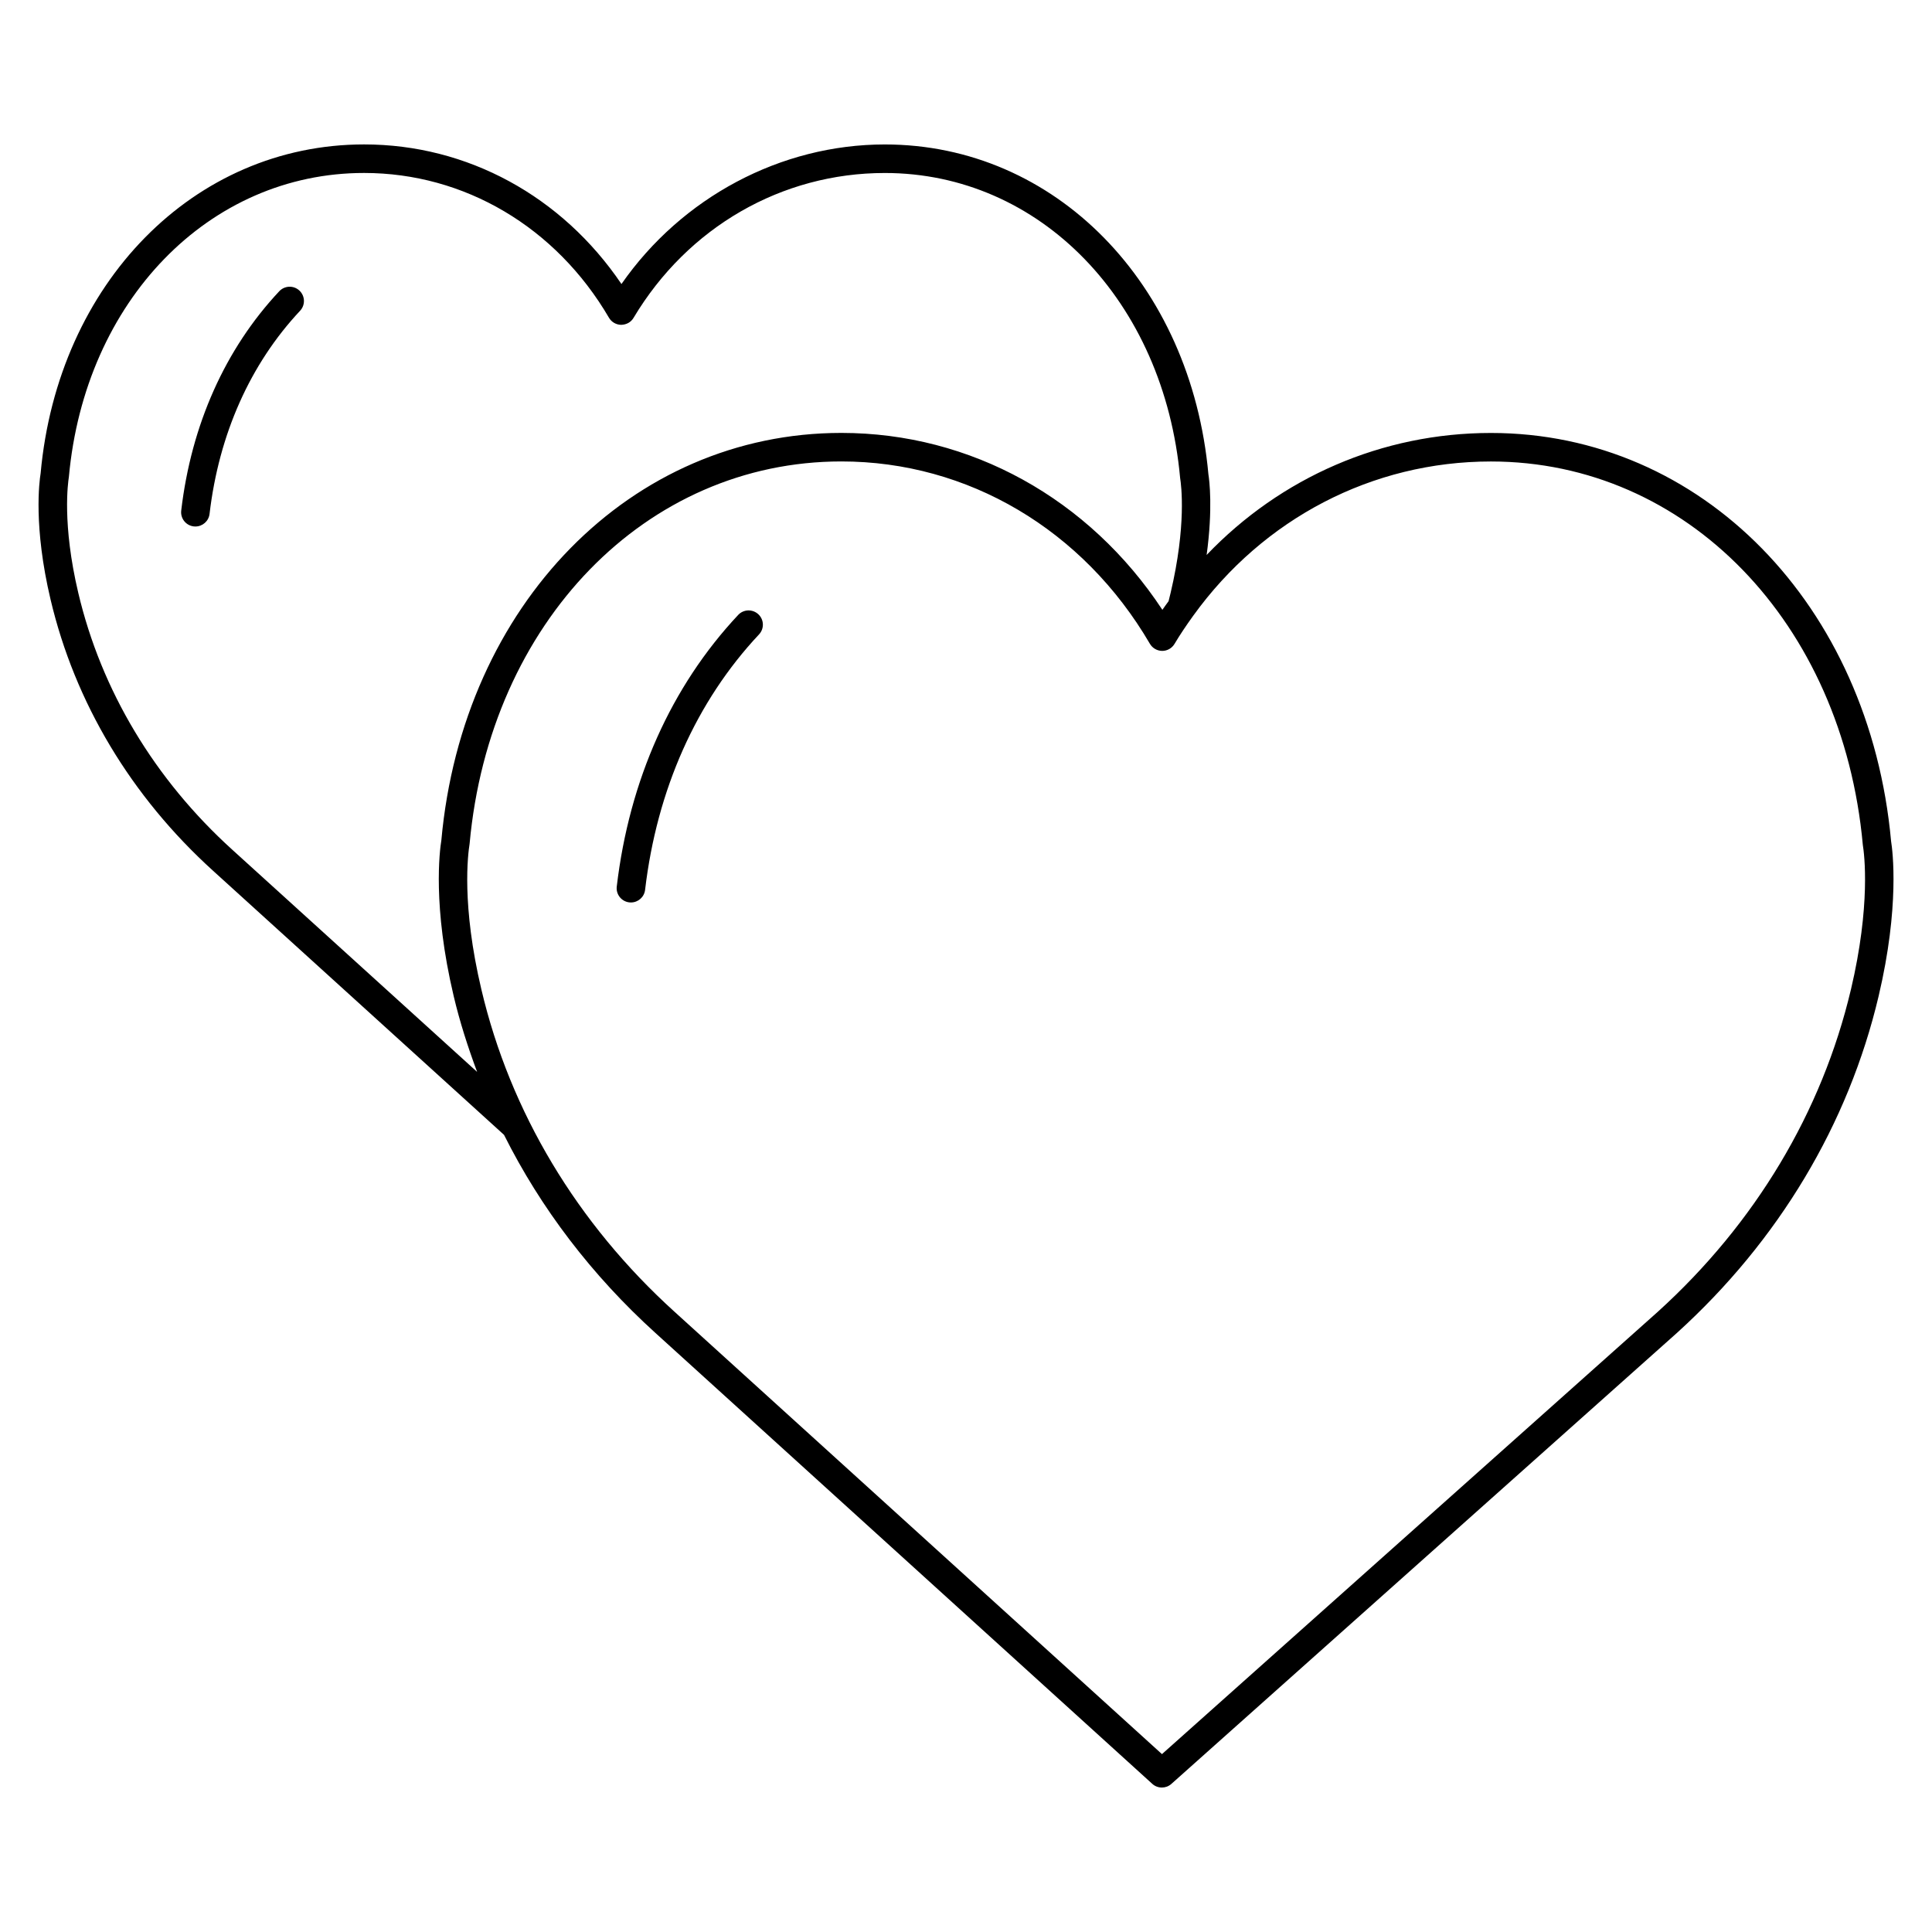 <?xml version="1.0" encoding="UTF-8"?>
<!-- Uploaded to: ICON Repo, www.svgrepo.com, Generator: ICON Repo Mixer Tools -->
<svg fill="#000000" width="800px" height="800px" version="1.1" viewBox="144 144 512 512" xmlns="http://www.w3.org/2000/svg">
 <g>
  <path d="m218.01 221.18c-14.324 15.281-23.312 35.383-25.984 58.129-0.246 2.074 1.238 3.949 3.309 4.195 0.152 0.02 0.301 0.023 0.449 0.023 1.891 0 3.523-1.414 3.75-3.336 2.481-21.129 10.785-39.746 23.992-53.836 1.426-1.523 1.352-3.914-0.172-5.344-1.52-1.43-3.906-1.352-5.344 0.168z"/>
  <path d="m645.16 366.96c-5.695-62.711-50.293-108.22-106.05-108.22-28.863 0-55.688 11.777-75.34 32.328 1.676-12.258 0.723-19.844 0.473-21.348-4.594-50.664-40.656-87.438-85.758-87.438-27.59 0-53.812 14.035-69.793 36.988-15.754-23.277-40.84-36.996-68.199-36.996-45.098 0-81.164 36.773-85.727 87.168-0.359 2.195-1.93 14.113 2.625 33.398 6.453 27.363 21.352 52.238 43.086 71.934l77.094 69.973c9.738 19.461 23.277 37.23 40.117 52.492l131.68 119.5c0.719 0.656 1.629 0.977 2.539 0.977 0.902 0 1.797-0.316 2.516-0.957l133.97-119.51c26.957-24.441 45.449-55.309 53.465-89.273 5.617-23.77 3.707-38.555 3.305-41.016zm-439.61 2.219c-20.598-18.672-34.707-42.211-40.809-68.074-4.316-18.262-2.719-29.242-2.488-30.707 4.231-46.684 37.137-80.562 78.23-80.562 26.598 0 50.855 14.344 64.902 38.371 0.676 1.152 1.906 1.863 3.246 1.875 1.41-0.047 2.574-0.695 3.258-1.84 14.363-24.043 39.258-38.398 66.59-38.398 41.102 0 74 33.883 78.266 80.824 0.316 1.953 1.688 12.617-2.519 30.441-0.176 0.742-0.359 1.473-0.543 2.207-0.539 0.766-1.117 1.508-1.641 2.293-19.43-29.473-50.812-46.883-85.07-46.883-55.762 0-100.36 45.516-106.01 107.95-0.441 2.711-2.379 17.434 3.266 41.293 1.613 6.84 3.769 13.527 6.211 20.094zm428.96 37.062c-7.668 32.465-25.371 62.004-51.168 85.387l-131.41 117.23-129.17-117.22c-25.836-23.406-43.539-52.934-51.188-85.402-5.316-22.461-3.566-35.871-3.129-38.602 5.328-58.723 46.762-101.35 98.523-101.35 33.508 0 64.078 18.066 81.77 48.332 0.676 1.152 1.91 1.863 3.246 1.875h0.02c1.328 0 2.562-0.699 3.246-1.844 1.5-2.516 3.125-4.906 4.801-7.246 0.066-0.082 0.121-0.16 0.18-0.25 18.547-25.715 47.402-40.855 78.875-40.855 51.758 0 93.195 42.621 98.559 101.61 0.402 2.473 2.125 15.953-3.152 38.336z"/>
  <path d="m339.63 306.96c-17.734 18.902-28.863 43.797-32.184 71.984-0.246 2.074 1.238 3.949 3.309 4.195 0.152 0.02 0.301 0.023 0.449 0.023 1.891 0 3.523-1.414 3.75-3.336 3.133-26.57 13.574-49.984 30.191-67.695 1.43-1.523 1.355-3.914-0.172-5.34-1.531-1.426-3.922-1.355-5.344 0.168z"/>
 </g>
</svg>